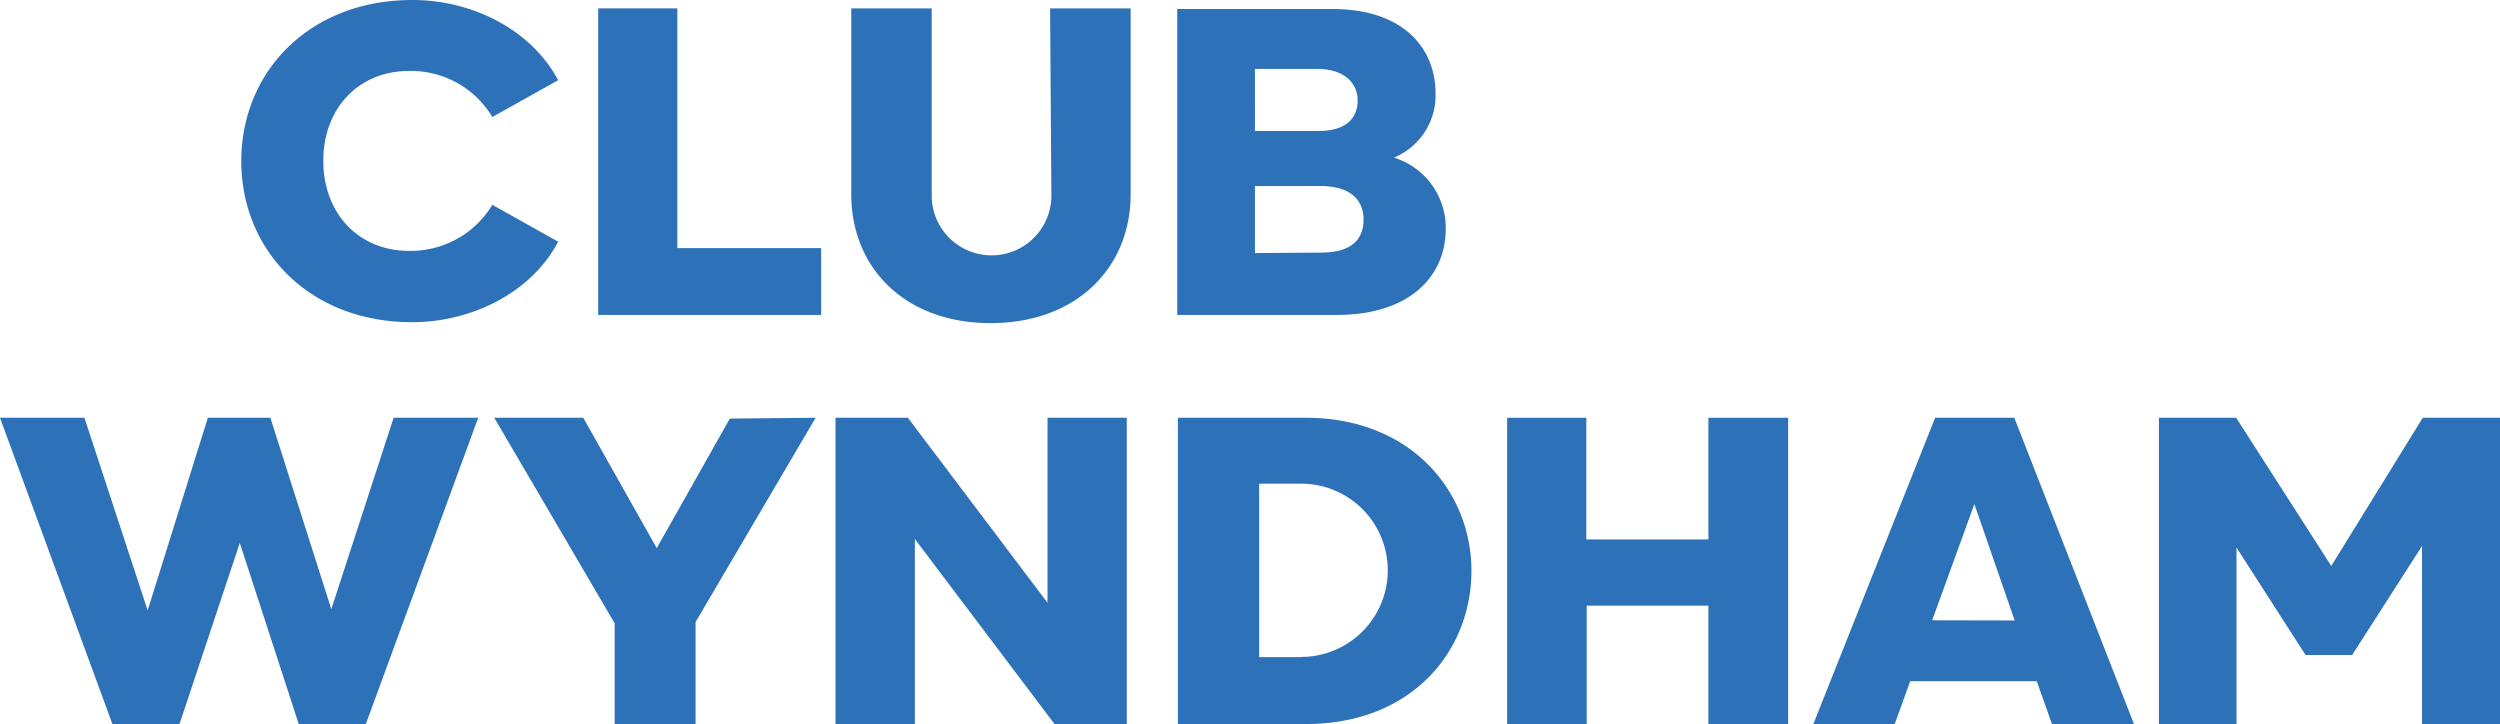 <svg id="Layer_1" data-name="Layer 1" xmlns="http://www.w3.org/2000/svg" viewBox="0 0 271.57 78.65">
	<defs><style>.cls-1{fill:#2d72b9;}</style></defs>
	<title>Club Wyndham Logo</title>
	<polygon class="cls-1" points="73.58 0.91 64.98 0.91 64.98 34.21 89.2 34.21 89.2 26.95 73.58 26.95 73.58 0.91"/>
	<polygon class="cls-1" points="71.34 59.54 63.36 45.38 53.69 45.38 66.77 67.71 66.77 78.65 75.56 78.65 75.56 67.57 88.6 45.38 79.28 45.47 71.34 59.54"/>
	<path class="cls-1" d="M45.19,35c6.51,0,13-3.24,15.87-8.75l-7.15-4a10.35,10.35,0,0,1-9.08,5c-5.36,0-9.28-4-9.28-9.78s3.92-9.76,9.28-9.76a10.29,10.29,0,0,1,9.08,5l7.15-4C58.14,3.22,51.74,0,45.23,0,34,0,26.64,7.83,26.64,17.5S34,35,45.19,35Z" transform="translate(-0.43)"/>
	<polygon class="cls-1" points="35.99 66.17 29.37 45.38 22.58 45.38 16.04 66.31 9.17 45.38 0 45.38 12.21 78.65 19.5 78.65 26.05 58.98 32.45 78.65 39.74 78.65 51.95 45.38 42.76 45.38 35.99 66.17"/>
	<polygon class="cls-1" points="113.79 65.48 98.62 45.38 90.76 45.38 90.76 78.65 99.38 78.65 99.38 58.55 114.55 78.65 122.4 78.65 122.4 45.38 113.79 45.38 113.79 65.48"/>
	<polygon class="cls-1" points="185.58 58.6 172.32 58.6 172.32 45.38 163.72 45.38 163.72 78.65 172.36 78.65 172.36 65.79 185.58 65.79 185.58 78.65 194.24 78.65 194.24 45.38 185.58 45.38 185.58 58.6"/>
	<polygon class="cls-1" points="263.18 45.38 253.24 61.48 242.91 45.38 234.52 45.38 234.52 78.65 242.95 78.65 242.95 59.49 250.45 71.15 255.51 71.15 263.1 59.31 263.1 78.65 271.57 78.65 271.57 45.38 263.18 45.38"/><path class="cls-1" d="M210.64,45.38,197.41,78.65h8.84L207.93,74h13.75l1.65,4.65h8.91l-13-33.27Zm-.32,22,4.58-12.63,4.38,12.65Z" transform="translate(-0.43)"/><path class="cls-1" d="M142.27,45.38H128.38V78.65h13.89c11.67,0,18-8.07,18-16.64S153.76,45.38,142.27,45.38Zm-.5,26h-4.56V52.54h4.56a9.41,9.41,0,0,1,0,18.82h0Z" transform="translate(-0.43)"/><path class="cls-1" d="M114.64,21.24a6.5,6.5,0,0,1-13,0V.91H92.9V21.1c0,8,5.83,14,15.14,14s15.21-6,15.21-14V.91H114.5Z" transform="translate(-0.43)"/><path class="cls-1" d="M157.48,24.83a8,8,0,0,0-5.63-7.71,7.31,7.31,0,0,0,4.52-7c0-4.56-3.15-9.14-11.23-9.14H128.31V34.21h17.34C153.44,34.21,157.48,30.13,157.48,24.83ZM136.75,7.49h6.79c3.06,0,4.37,1.68,4.37,3.41,0,2-1.34,3.33-4.26,3.33h-6.9Zm0,20V20.21h7.15c3.15,0,4.65,1.46,4.65,3.64,0,2.4-1.63,3.59-4.61,3.59Z" transform="translate(-0.43)"/></svg>